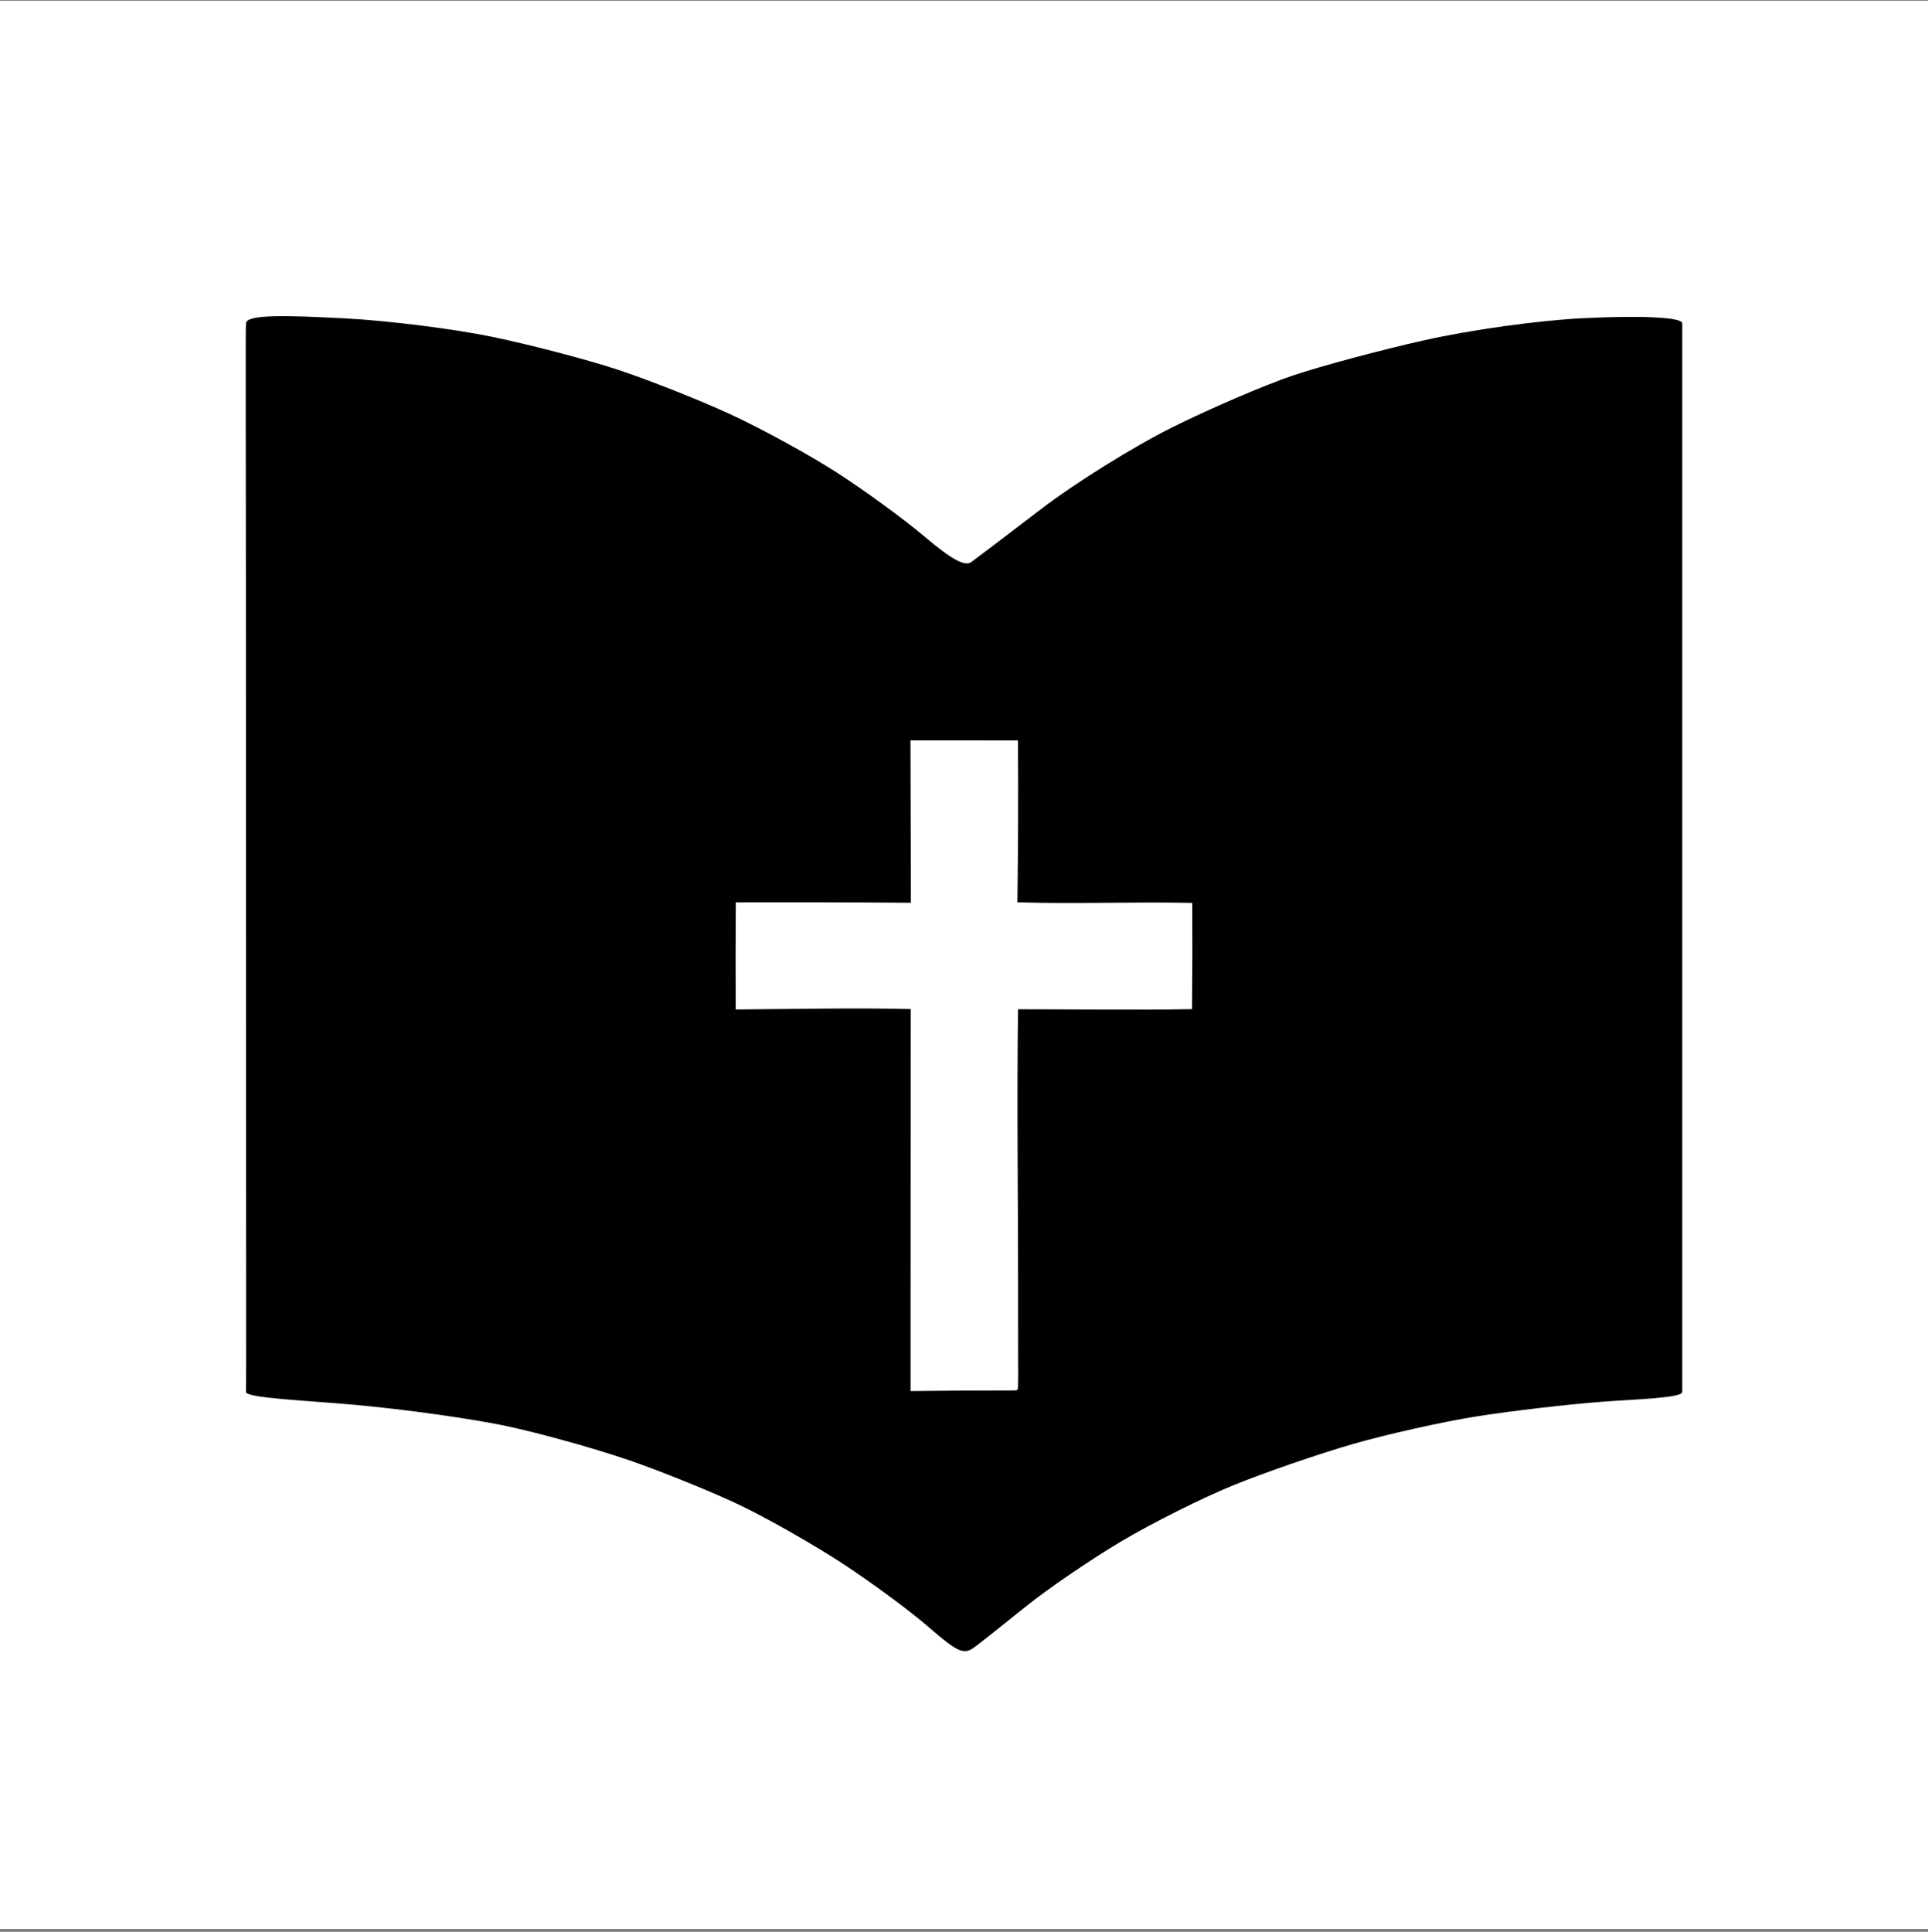 <?xml version="1.0" encoding="UTF-8" standalone="no"?><!DOCTYPE svg PUBLIC "-//W3C//DTD SVG 1.1//EN" "http://www.w3.org/Graphics/SVG/1.1/DTD/svg11.dtd"><svg width="100%" height="100%" viewBox="0 0 512 513" version="1.1" xmlns="http://www.w3.org/2000/svg" xmlns:xlink="http://www.w3.org/1999/xlink" xml:space="preserve" xmlns:serif="http://www.serif.com/" style="fill-rule:evenodd;clip-rule:evenodd;stroke-linejoin:round;stroke-miterlimit:2;"><rect x="0" y="0" width="512" height="513" fill="#808080" stroke="none"/><rect id="logo" x="0" y="0.199" width="512" height="512" style="fill:none;"/><clipPath id="_clip1"><rect x="0" y="0.199" width="512" height="512"/></clipPath><g clip-path="url(#_clip1)"><rect x="0" y="0.199" width="512" height="512" style="fill:#fff;"/><path id="Shape" d="M258.757,437.414c-2.799,2.075 -4.399,1.367 -12.185,-5.389c-4.93,-4.278 -15.182,-11.846 -22.783,-16.818c-7.6,-4.973 -19.743,-11.892 -26.982,-15.375c-7.24,-3.484 -20.487,-8.872 -29.439,-11.974c-8.952,-3.102 -23.759,-7.235 -32.903,-9.185c-9.145,-1.95 -27.406,-4.499 -40.58,-5.665c-13.175,-1.165 -28.625,-1.794 -28.561,-3.396c0.106,-2.677 0,-32.392 0,-141.881c0,-123.037 -0.162,-138.152 0,-141.882c0.106,-2.434 10.977,-2.107 26.312,-1.307c11.371,0.592 28.967,2.8 39.101,4.906c10.134,2.105 25.06,6.009 33.167,8.675c8.108,2.665 21.509,7.955 29.782,11.755c8.272,3.8 21.124,10.826 28.56,15.614c7.436,4.787 17.967,12.481 23.402,17.097c6.909,5.867 10.594,7.88 12.249,6.69c1.302,-0.936 9.708,-7.317 18.679,-14.18c8.971,-6.862 24.603,-16.597 34.738,-21.633c10.134,-5.036 24.505,-11.21 31.935,-13.721c7.429,-2.511 23.184,-6.739 35.009,-9.396c12.363,-2.778 30.288,-5.268 42.176,-5.858c15.276,-0.759 26.317,-0.266 26.312,1.358c-0.017,6.016 0,18.845 0,141.882c0,109.467 0.004,139.904 0,141.881c-0.003,1.617 -12.069,1.92 -21.19,2.603c-9.121,0.683 -24.056,2.419 -33.189,3.859c-9.133,1.439 -24.058,4.769 -33.167,7.399c-9.109,2.63 -23.315,7.527 -31.57,10.883c-8.254,3.355 -21.697,10.079 -29.873,14.942c-8.176,4.864 -19.57,12.642 -25.321,17.285c-5.751,4.643 -11.906,9.517 -13.679,10.831Z"/><path d="M241.783,196.603l28.554,0.017c0.097,14.325 0.044,28.651 -0.157,42.975c15.172,0.476 31.14,-0.178 46.448,0.159c0.049,9.406 0.025,18.813 -0.071,28.218c-15.103,0.272 -31.03,0.028 -46.201,0.029c-0.347,24.4 0.013,49.719 0.017,74.184l0.007,18.621c0.001,1.481 0.105,6.964 -0.125,8.215l-0.569,0.195c-9.294,-0.001 -18.588,0.053 -27.882,0.161l0.031,-101.425c-14.737,-0.355 -31.628,-0.001 -46.459,0.104c-0.046,-9.485 -0.037,-18.97 0.028,-28.456c15.496,-0.043 30.993,-0.005 46.489,0.116l-0.11,-43.113Z" style="fill:#fffffe;fill-rule:nonzero;"/></g></svg>